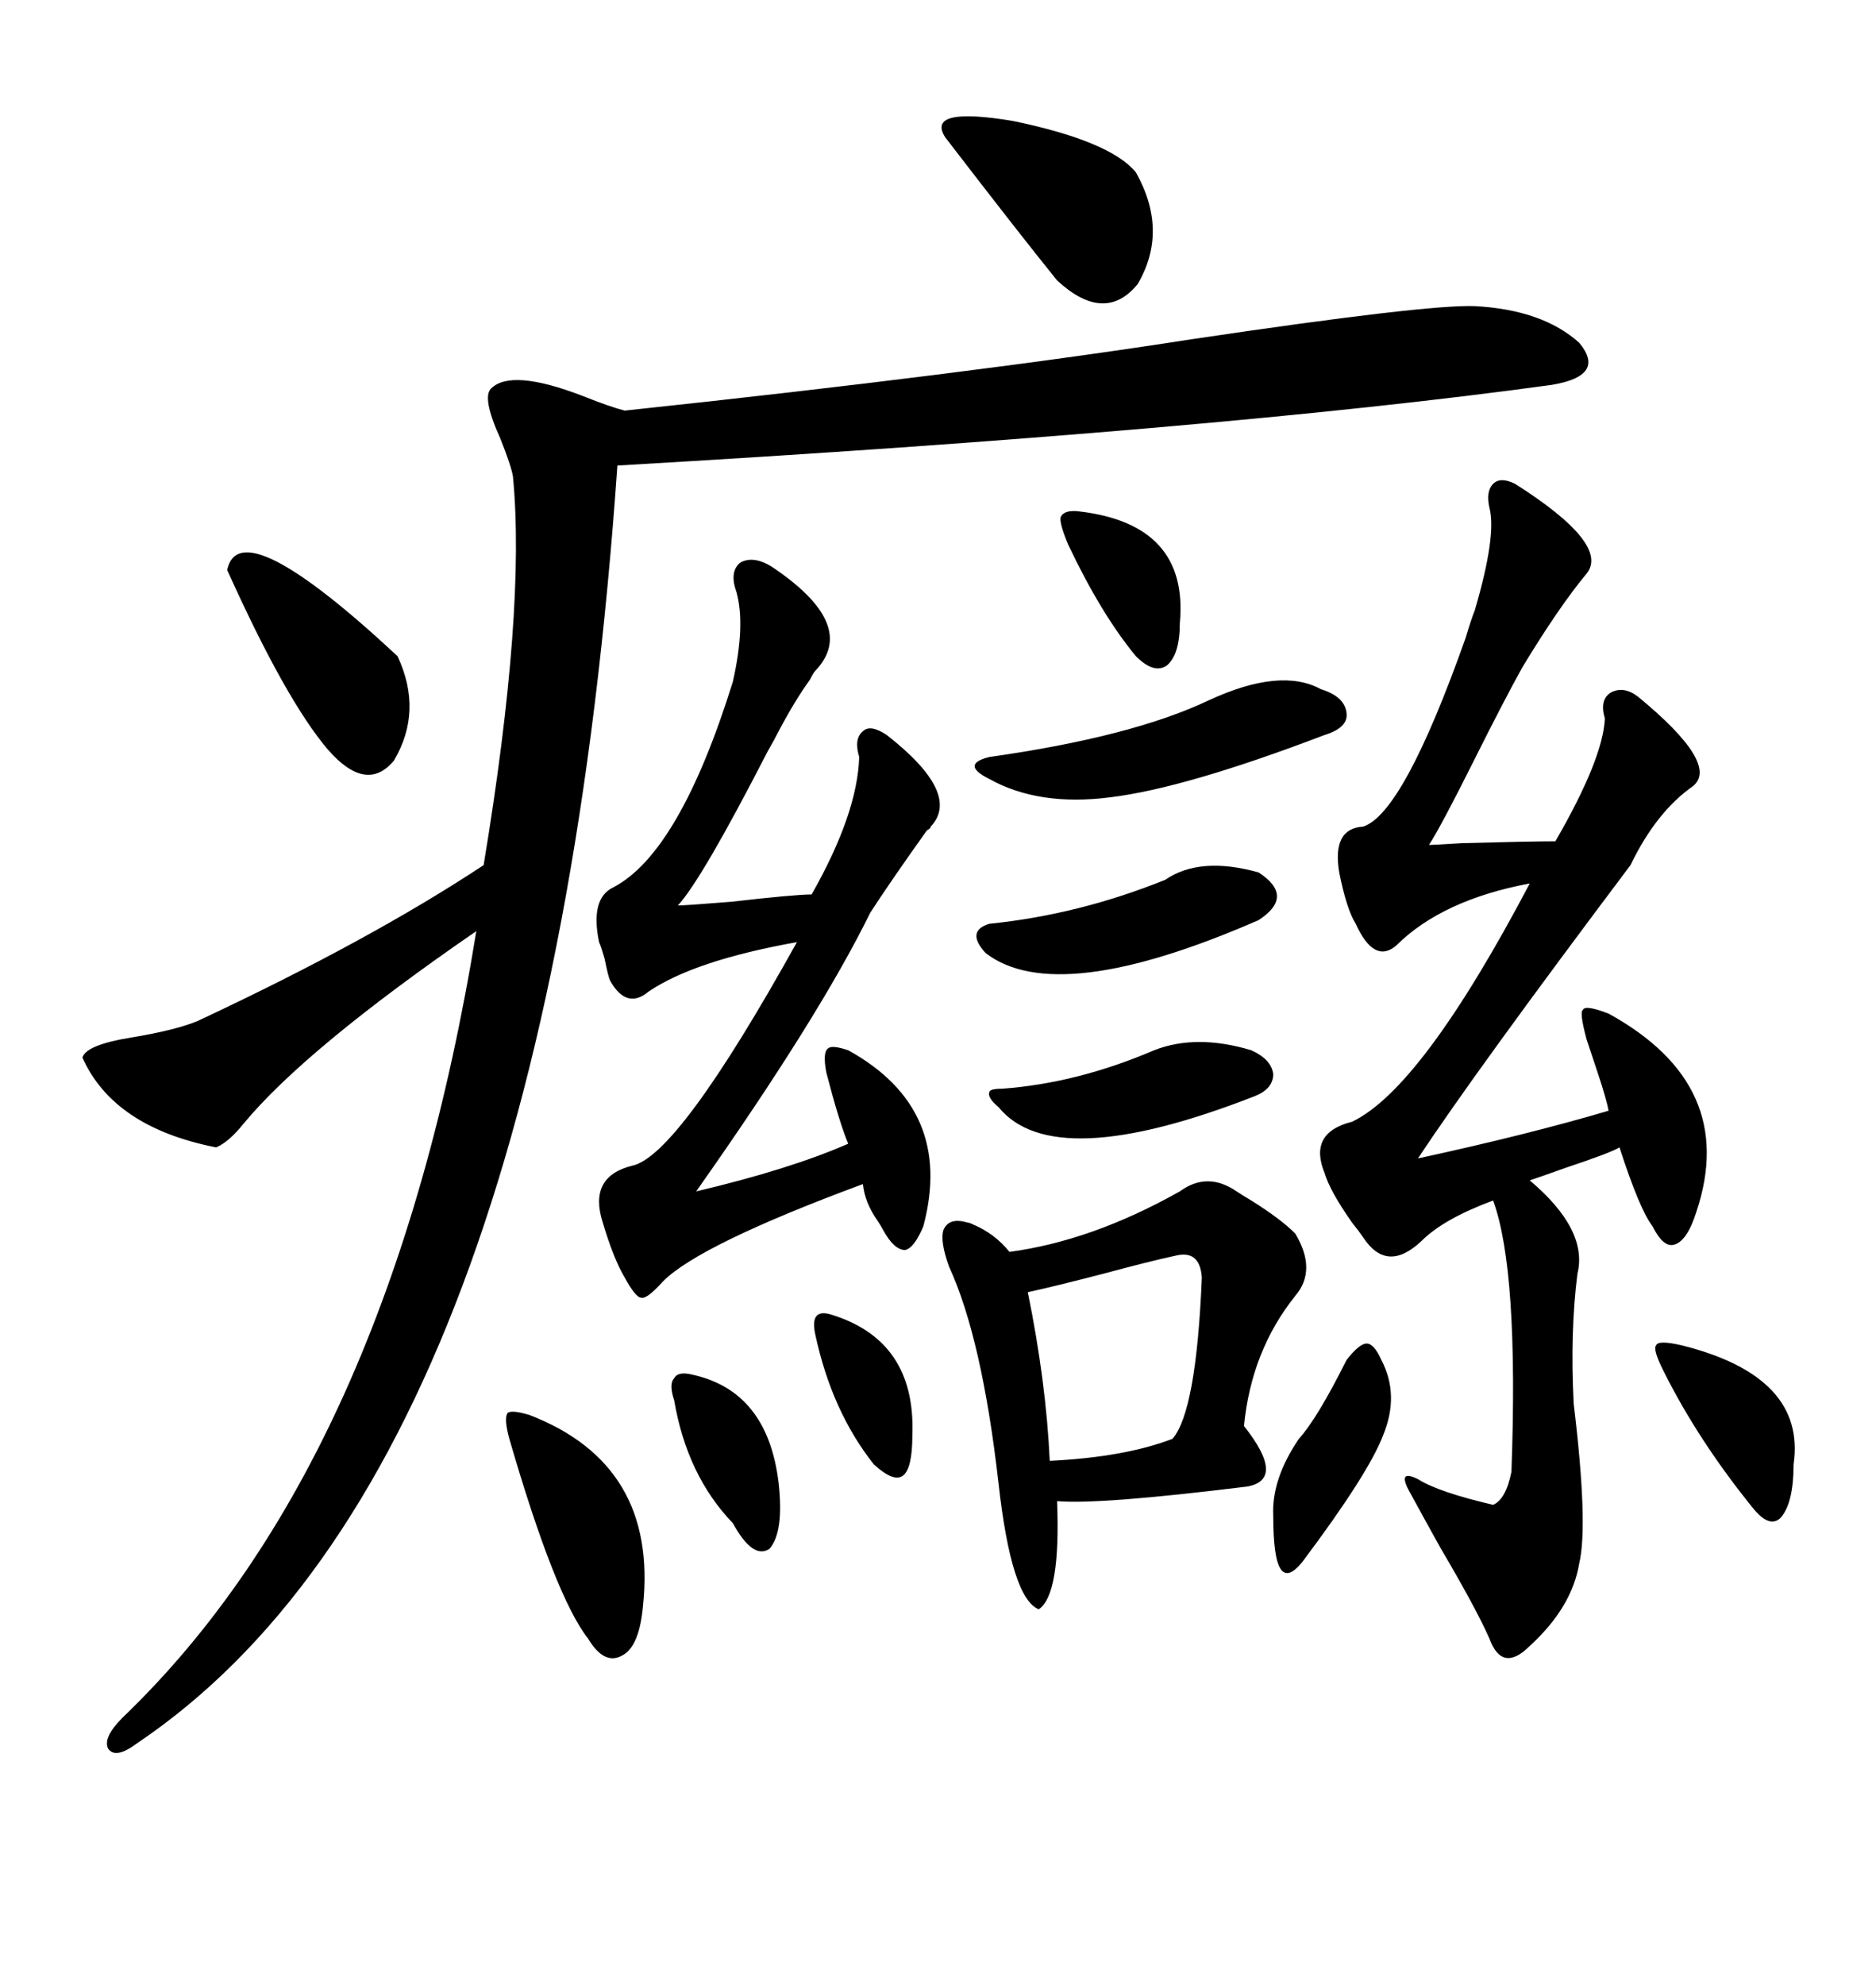 <svg xmlns="http://www.w3.org/2000/svg" xmlns:xlink="http://www.w3.org/1999/xlink" width="300" height="317.285"><path d="M235.84 48.93L235.84 48.93Q246.68 49.51 252.54 54.79L252.54 54.79Q256.93 60.06 248.14 61.52L248.14 61.52Q194.82 68.85 98.73 74.41L98.73 74.41Q87.60 234.38 21.97 278.61L21.97 278.61Q18.46 281.25 17.29 279.49L17.29 279.49Q16.41 277.73 19.63 274.51L19.63 274.51Q62.40 233.50 76.17 148.83L76.17 148.83Q48.93 167.58 38.96 179.59L38.96 179.59Q36.62 182.52 34.57 183.40L34.57 183.40Q18.16 180.18 13.18 169.04L13.18 169.04Q13.77 166.99 21.09 165.82L21.09 165.82Q28.13 164.65 31.64 163.18L31.64 163.18Q59.18 150.29 77.34 138.28L77.34 138.28Q84.08 97.56 82.03 76.17L82.03 76.17Q81.74 74.41 79.98 70.02L79.98 70.02Q77.05 63.57 78.52 62.11L78.52 62.11Q81.74 58.89 93.16 63.28L93.16 63.28Q97.56 65.04 99.90 65.63L99.90 65.63Q154.98 59.77 190.72 54.20L190.72 54.20Q228.22 48.63 235.84 48.93ZM242.29 77.34L242.29 77.34Q257.52 87.01 253.71 91.70L253.71 91.70Q249.32 96.97 243.46 106.64L243.46 106.64Q240.53 111.91 235.84 121.29L235.84 121.29Q230.57 131.84 228.52 135.06L228.52 135.06Q229.10 135.06 233.79 134.77L233.79 134.77Q244.92 134.47 248.73 134.47L248.73 134.47Q256.35 121.29 256.64 114.84L256.64 114.84Q255.76 111.91 257.52 110.74L257.52 110.74Q259.57 109.57 261.91 111.33L261.91 111.33Q275.10 122.17 270.70 125.68L270.70 125.68Q264.84 129.79 260.74 138.28L260.74 138.28Q235.84 171.39 226.76 185.16L226.76 185.16Q244.34 181.35 257.23 177.54L257.23 177.54Q256.93 175.78 255.47 171.39L255.47 171.39Q254.30 167.87 253.71 166.11L253.71 166.11Q252.54 161.72 253.13 161.43L253.13 161.43Q253.42 160.55 257.23 162.01L257.23 162.01Q278.03 173.44 271.29 193.65L271.29 193.65Q269.82 198.34 267.77 198.93L267.77 198.93Q266.02 199.51 264.26 196.00L264.26 196.00Q262.21 193.36 258.98 183.40L258.98 183.40Q257.52 184.28 250.49 186.62L250.49 186.62Q246.39 188.09 244.63 188.67L244.63 188.67Q254.00 196.58 252.25 203.61L252.25 203.61Q251.07 212.99 251.66 224.41L251.66 224.41Q254.00 243.75 252.54 249.90L252.54 249.90Q251.37 256.93 244.63 263.09L244.63 263.09Q240.23 267.48 238.18 261.91L238.18 261.91Q236.13 257.23 230.27 247.27L230.27 247.27Q227.34 241.99 225.59 238.77L225.59 238.77Q224.41 236.72 224.71 236.13L224.71 236.13Q225 235.55 226.76 236.43L226.76 236.43Q229.98 238.48 238.77 240.53L238.77 240.53Q240.82 239.65 241.70 235.25L241.70 235.25Q242.87 203.03 238.77 191.89L238.77 191.89Q230.86 194.82 227.34 198.34L227.34 198.34Q221.78 203.61 217.97 197.75L217.97 197.75Q217.38 196.88 216.21 195.41L216.21 195.41Q212.70 190.43 211.82 187.50L211.82 187.50Q209.18 181.05 216.21 179.30L216.21 179.30Q227.34 174.02 244.63 141.21L244.63 141.21Q230.57 143.85 223.24 151.17L223.24 151.17Q219.73 154.10 216.80 147.66L216.80 147.66Q215.33 145.31 214.16 139.45L214.16 139.45Q212.99 132.42 217.97 132.13L217.97 132.13Q224.41 130.08 234.38 101.95L234.38 101.95Q235.25 99.02 235.84 97.56L235.84 97.56Q239.36 85.55 238.18 81.15L238.18 81.15Q237.60 78.52 238.77 77.34L238.77 77.34Q239.94 76.17 242.29 77.34ZM123.34 90.53L123.34 90.53Q137.40 99.90 130.37 107.23L130.37 107.23Q130.08 107.52 129.49 108.69L129.49 108.69Q127.15 111.91 124.51 116.89L124.51 116.89Q123.93 118.07 122.75 120.12L122.75 120.12Q112.21 140.63 108.40 144.73L108.40 144.73Q109.57 144.73 116.89 144.14L116.89 144.14Q127.15 142.97 129.79 142.97L129.79 142.97Q137.11 130.08 137.40 121.00L137.40 121.00Q136.52 118.07 137.99 116.89L137.99 116.89Q139.16 115.72 141.80 117.48L141.80 117.48Q153.81 126.86 148.83 132.13L148.83 132.13Q148.83 132.42 148.24 132.71L148.24 132.71Q142.38 140.92 139.16 145.90L139.16 145.90Q130.96 162.60 111.33 190.43L111.33 190.43Q126.27 186.91 135.64 182.81L135.64 182.81Q134.18 179.30 132.13 171.39L132.13 171.39Q131.54 168.16 132.42 167.58L132.42 167.58Q133.01 166.99 135.64 167.87L135.64 167.87Q152.64 177.25 147.66 196.00L147.66 196.00Q146.19 199.51 144.73 199.80L144.73 199.80Q142.97 199.80 141.21 196.58L141.21 196.58Q140.92 196.00 140.33 195.12L140.33 195.12Q138.28 192.19 137.99 189.26L137.99 189.26Q111.91 198.93 106.05 204.79L106.05 204.79Q103.42 207.71 102.54 207.42L102.54 207.42Q101.66 207.42 99.90 204.20L99.90 204.20Q98.14 201.27 96.39 195.41L96.39 195.41Q94.04 188.09 101.07 186.33L101.07 186.33Q108.40 184.86 127.44 150.59L127.44 150.59Q111.04 153.52 103.71 158.50L103.71 158.50Q100.20 161.43 97.56 156.74L97.56 156.74Q97.27 156.15 96.68 153.22L96.68 153.22Q96.09 151.17 95.80 150.59L95.80 150.59Q94.34 143.55 98.14 141.80L98.14 141.80Q108.69 136.23 117.19 108.98L117.19 108.98Q119.24 99.90 117.77 94.63L117.77 94.63Q116.60 91.41 118.36 89.94L118.36 89.94Q120.41 88.77 123.34 90.53ZM197.75 190.43L197.75 190.43Q198.63 191.02 200.10 191.89L200.10 191.89Q204.79 194.82 207.13 197.17L207.13 197.17Q210.64 203.03 207.13 207.13L207.13 207.13Q200.10 215.92 198.93 227.93L198.93 227.93Q205.66 236.43 199.51 237.60L199.51 237.60Q175.78 240.53 169.04 239.94L169.04 239.94Q169.63 254.88 166.11 257.23L166.11 257.23Q161.72 255.47 159.67 237.01L159.67 237.01Q157.03 213.87 151.76 202.44L151.76 202.44Q150.29 198.34 150.88 196.58L150.88 196.58Q151.76 194.53 154.69 195.41L154.69 195.41Q154.98 195.41 155.57 195.70L155.57 195.70Q159.08 197.17 161.43 200.10L161.43 200.10Q174.61 198.34 188.67 190.43L188.67 190.43Q193.07 187.21 197.75 190.43ZM188.09 200.68L188.09 200.68Q183.98 201.56 176.37 203.61L176.37 203.61Q168.46 205.66 164.36 206.54L164.36 206.54Q167.29 220.90 167.87 233.50L167.87 233.50Q179.88 232.91 187.50 229.98L187.50 229.98Q191.31 225.59 192.19 204.20L192.19 204.20Q191.89 199.80 188.09 200.68ZM181.64 27.54L181.64 27.54Q186.91 36.91 181.93 45.41L181.93 45.41Q176.66 51.86 169.04 44.82L169.04 44.82Q162.89 37.21 151.17 21.97L151.17 21.97Q147.95 16.99 162.01 19.34L162.01 19.34Q177.54 22.56 181.64 27.54ZM63.57 104.88L63.57 104.88Q67.68 113.67 62.99 121.58L62.99 121.58Q58.59 126.86 52.44 119.82L52.44 119.82Q45.70 111.91 36.33 91.11L36.33 91.11Q38.38 81.45 63.57 104.88ZM193.36 111.91L193.36 111.91Q204.79 106.64 211.23 110.16L211.23 110.16Q215.04 111.33 215.33 113.96L215.33 113.96Q215.63 116.31 211.82 117.48L211.82 117.48Q189.55 125.98 177.54 127.44L177.54 127.44Q166.11 128.91 158.20 124.51L158.20 124.51Q155.86 123.34 155.86 122.46L155.86 122.46Q155.86 121.58 158.20 121.00L158.20 121.00Q181.05 117.77 193.36 111.91ZM84.67 226.17L84.67 226.17Q105.18 234.08 102.83 256.64L102.83 256.64Q102.25 263.09 99.61 264.55L99.61 264.55Q96.68 266.31 94.04 261.91L94.04 261.91Q88.77 255.18 81.45 229.98L81.45 229.98Q80.57 226.76 81.15 225.88L81.15 225.88Q81.74 225.29 84.67 226.17ZM186.33 140.63L186.33 140.63Q191.89 136.82 201.27 139.45L201.27 139.45Q207.13 143.26 201.27 147.07L201.27 147.07Q169.04 161.13 157.62 152.34L157.62 152.34Q154.39 148.83 158.20 147.66L158.20 147.66Q172.56 146.19 186.33 140.63ZM184.57 167.87L184.57 167.87Q191.31 165.23 200.10 167.87L200.10 167.87Q203.32 169.34 203.61 171.68L203.61 171.68Q203.61 174.02 200.68 175.20L200.68 175.20Q168.46 187.79 159.67 176.95L159.67 176.95Q157.91 175.49 158.20 174.61L158.20 174.61Q158.20 174.02 160.25 174.02L160.25 174.02Q172.27 173.14 184.57 167.87ZM220.90 217.38L220.90 217.38Q223.83 222.95 221.19 229.39L221.19 229.39Q218.85 235.55 208.30 249.61L208.30 249.61Q205.96 252.54 204.79 250.78L204.79 250.78Q203.61 249.02 203.61 242.29L203.61 242.29Q203.32 236.43 207.71 229.98L207.71 229.98Q210.64 226.76 215.33 217.38L215.33 217.38Q217.38 214.75 218.55 214.75L218.55 214.75Q219.73 214.75 220.90 217.38ZM268.95 215.04L268.95 215.04Q288.87 220.02 286.82 234.08L286.82 234.08Q286.82 240.23 284.77 242.58L284.77 242.58Q283.01 244.34 280.37 241.11L280.37 241.11Q271.58 230.27 266.02 219.14L266.02 219.14Q264.26 215.63 264.84 215.04L264.84 215.04Q265.14 214.16 268.95 215.04ZM110.74 219.73L110.74 219.73Q122.75 222.36 124.51 237.01L124.51 237.01Q125.39 244.92 123.05 247.56L123.05 247.56Q120.41 249.32 117.19 243.46L117.19 243.46Q109.86 235.84 107.81 223.83L107.81 223.83Q106.93 221.19 107.81 220.31L107.81 220.31Q108.40 219.14 110.74 219.73ZM172.56 81.74L172.56 81.74Q190.14 83.79 188.67 99.61L188.67 99.61Q188.67 104.59 186.62 106.35L186.62 106.35Q184.57 107.81 181.64 104.88L181.64 104.88Q176.07 98.14 170.80 87.01L170.80 87.01Q169.34 83.50 169.63 82.62L169.63 82.62Q170.21 81.45 172.56 81.74ZM132.71 210.06L132.71 210.06Q146.48 214.16 145.90 229.39L145.90 229.39Q145.90 234.67 144.43 235.84L144.43 235.84Q142.97 237.01 139.75 234.08L139.75 234.08Q133.01 225.59 130.37 213.28L130.37 213.28Q129.49 209.18 132.71 210.06Z"/></svg>
